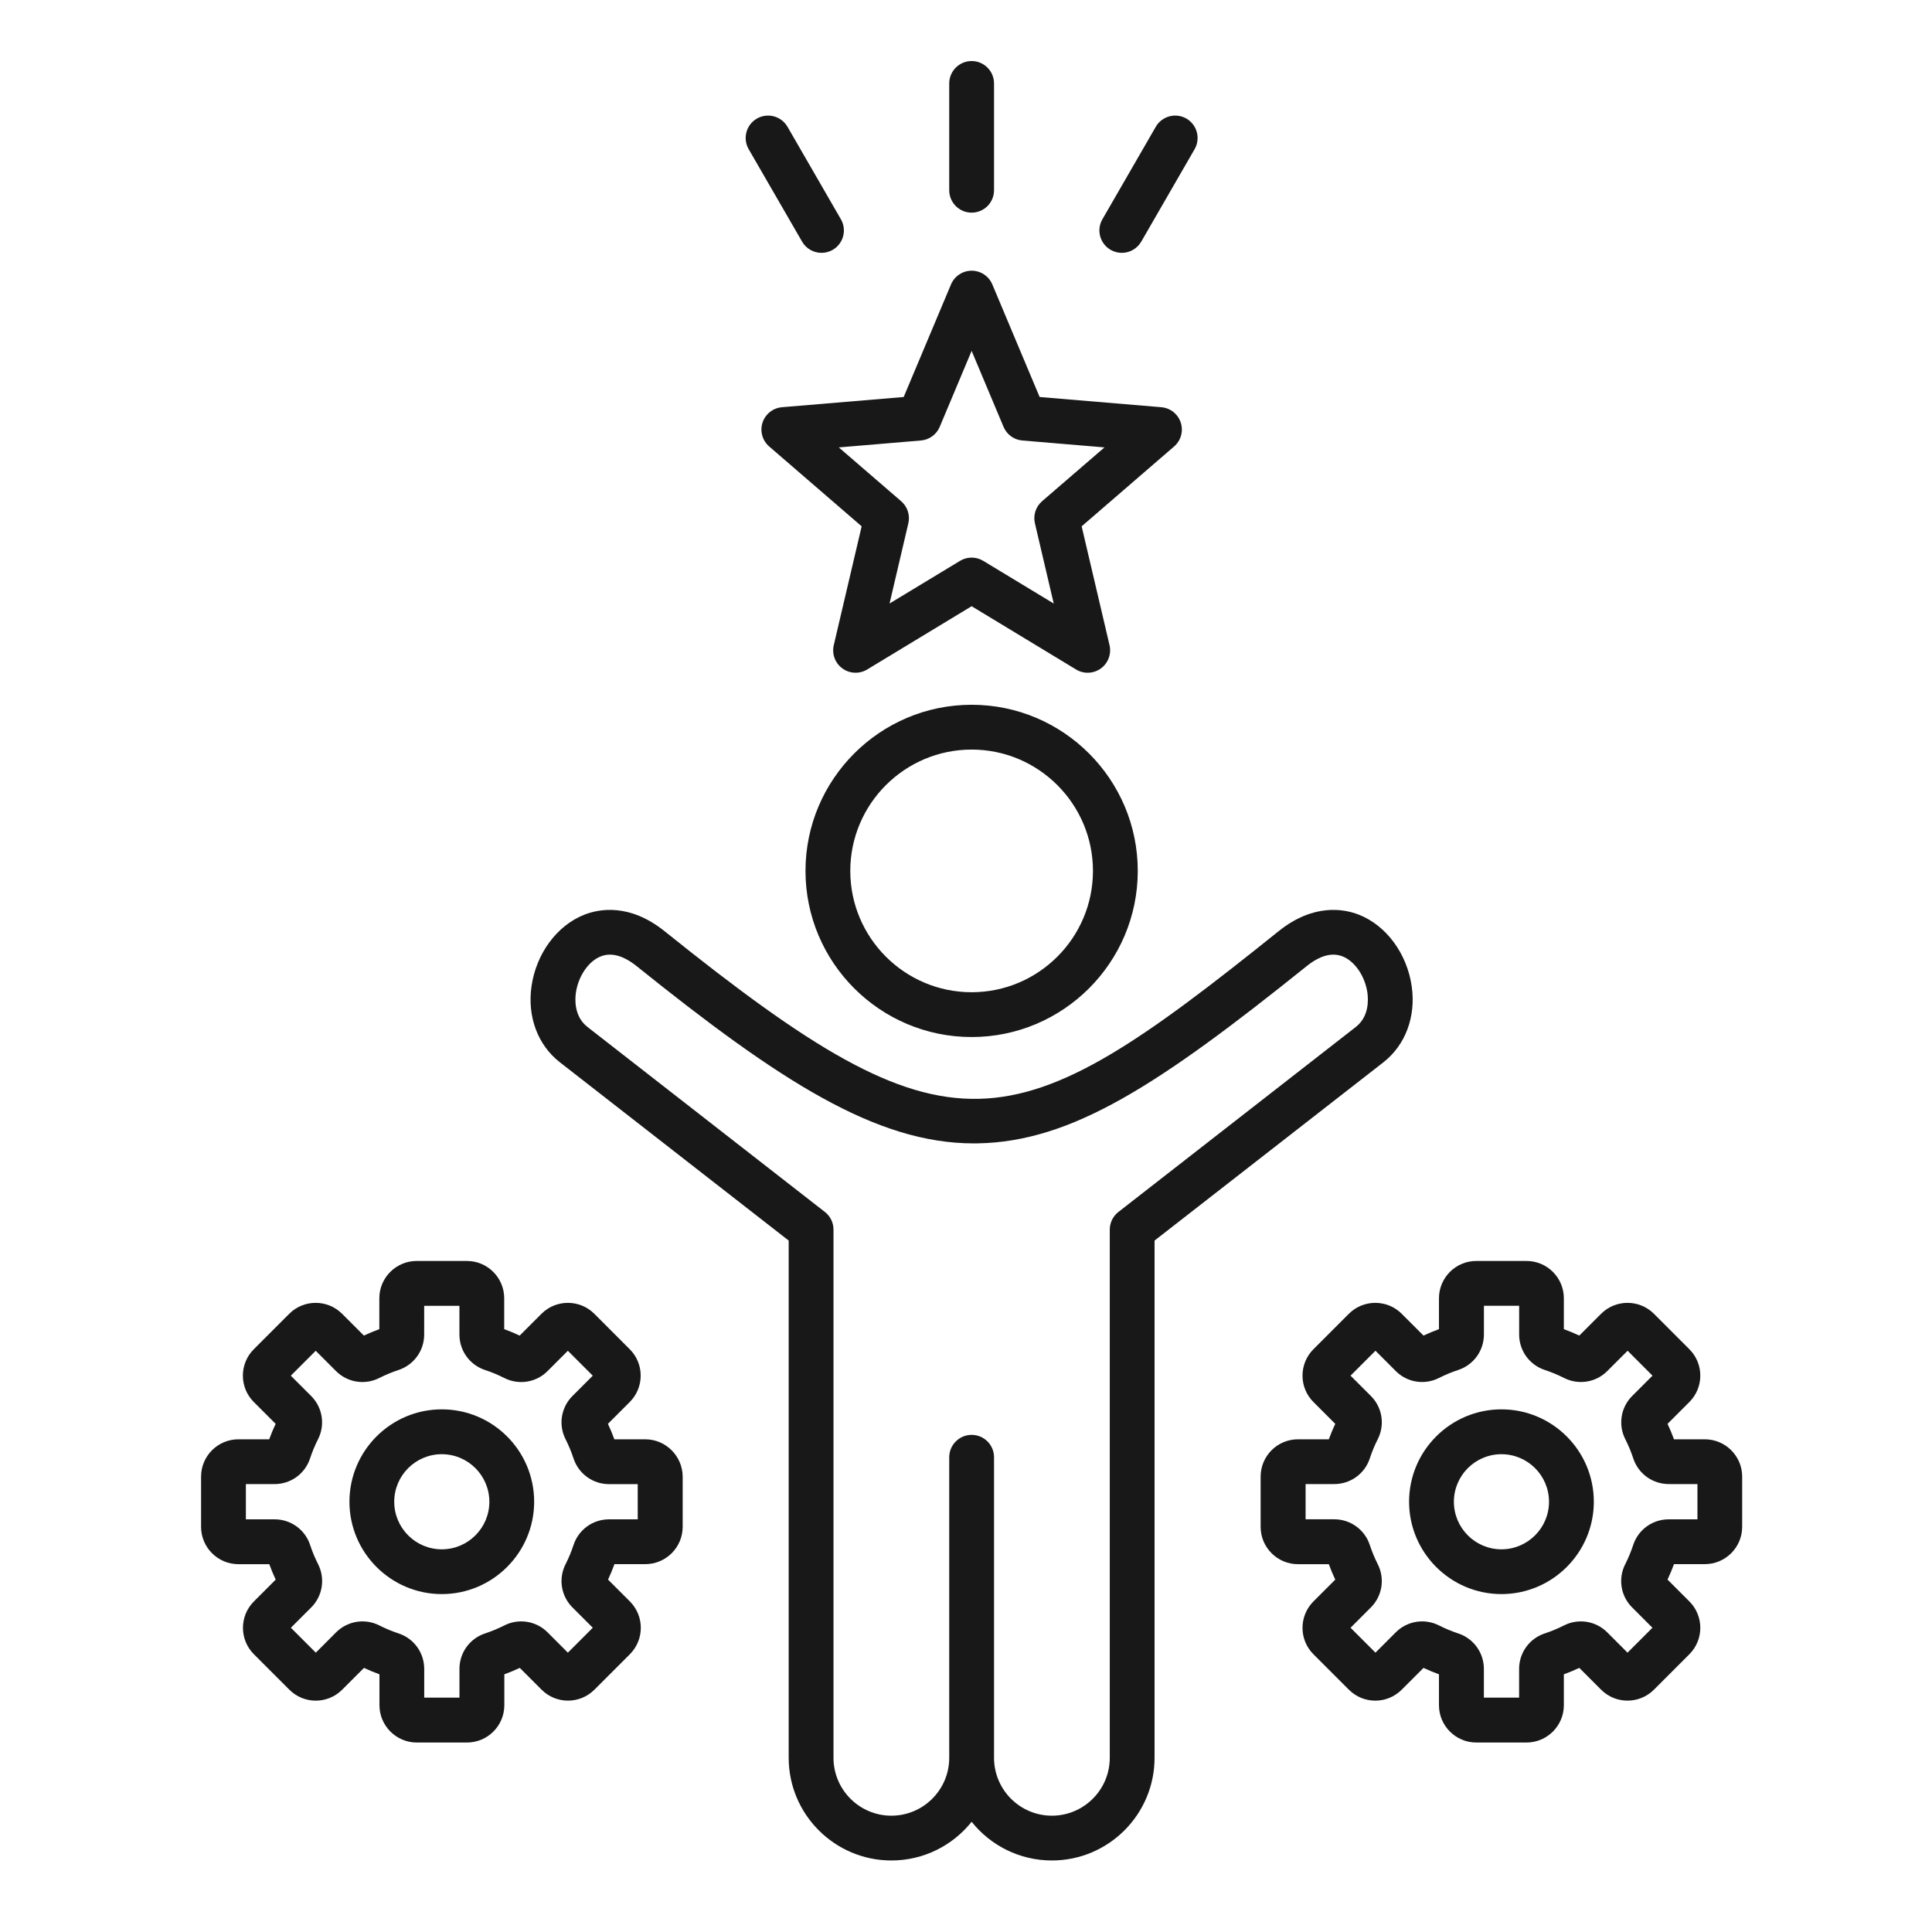 <?xml version="1.0" encoding="UTF-8"?> <svg xmlns="http://www.w3.org/2000/svg" width="94" height="94" viewBox="0 0 94 94" fill="none"><path d="M47.274 34.29C42.816 34.29 39.191 37.916 39.191 42.373C39.191 46.831 42.816 50.456 47.274 50.456C51.731 50.456 55.357 46.831 55.357 42.373C55.357 37.916 51.731 34.29 47.274 34.29ZM47.274 48.276C44.019 48.276 41.37 45.628 41.37 42.373C41.37 39.118 44.019 36.47 47.274 36.47C50.529 36.47 53.177 39.118 53.177 42.373C53.177 45.628 50.529 48.276 47.274 48.276ZM68.686 47.987C68.457 46.396 67.449 45.029 66.119 44.505C65.391 44.218 63.91 43.941 62.203 45.312C49.148 55.796 46.349 56.563 32.341 45.312C30.634 43.941 29.155 44.218 28.427 44.505C27.097 45.029 26.089 46.396 25.86 47.987C25.648 49.464 26.164 50.847 27.242 51.686L38.373 60.359V85.525C38.373 88.279 40.615 90.52 43.369 90.52C44.947 90.52 46.358 89.785 47.274 88.637C48.189 89.785 49.601 90.52 51.179 90.52C53.933 90.52 56.174 88.279 56.174 85.525V60.359L67.305 51.688C68.382 50.847 68.898 49.464 68.686 47.987ZM65.965 49.967L54.414 58.968C54.283 59.07 54.178 59.2 54.105 59.349C54.032 59.498 53.995 59.661 53.995 59.827V85.525C53.995 87.078 52.732 88.341 51.179 88.341C49.626 88.341 48.364 87.078 48.364 85.525V70.901C48.364 70.3 47.875 69.812 47.274 69.812C46.673 69.812 46.184 70.3 46.184 70.901V85.525C46.184 87.078 44.922 88.341 43.369 88.341C41.816 88.341 40.553 87.078 40.553 85.525V59.825C40.553 59.489 40.399 59.171 40.133 58.966L28.583 49.966C27.931 49.457 27.971 48.63 28.02 48.298C28.136 47.493 28.634 46.767 29.228 46.533C29.742 46.329 30.332 46.491 30.979 47.01C37.925 52.589 42.622 55.631 47.379 55.631C47.443 55.631 47.506 55.631 47.57 55.629C52.149 55.551 56.378 52.788 63.571 47.01C64.217 46.491 64.806 46.329 65.322 46.533C65.917 46.767 66.413 47.493 66.53 48.298C66.577 48.63 66.619 49.459 65.965 49.967ZM37.1 20.562C36.964 20.979 37.093 21.437 37.425 21.724L41.923 25.608L40.566 31.393C40.517 31.602 40.531 31.82 40.606 32.022C40.681 32.222 40.813 32.397 40.987 32.523C41.161 32.649 41.367 32.721 41.582 32.73C41.796 32.739 42.008 32.685 42.191 32.574L47.274 29.495L52.356 32.574C52.54 32.685 52.752 32.74 52.967 32.73C53.181 32.721 53.389 32.649 53.562 32.523C53.736 32.397 53.868 32.222 53.943 32.021C54.018 31.82 54.032 31.602 53.984 31.393L52.627 25.608L57.124 21.724C57.287 21.584 57.404 21.399 57.462 21.192C57.52 20.985 57.515 20.766 57.449 20.562C57.313 20.144 56.941 19.85 56.505 19.813L50.583 19.316L48.28 13.837C48.109 13.432 47.713 13.171 47.276 13.171C46.838 13.171 46.442 13.434 46.271 13.837L43.968 19.316L38.047 19.813C37.833 19.831 37.629 19.912 37.461 20.045C37.292 20.178 37.167 20.358 37.1 20.562ZM44.807 21.432C45.005 21.415 45.195 21.345 45.356 21.228C45.517 21.111 45.644 20.952 45.721 20.769L47.274 17.072L48.827 20.769C48.985 21.143 49.335 21.399 49.74 21.432L53.737 21.768L50.701 24.387C50.551 24.517 50.439 24.686 50.377 24.875C50.316 25.064 50.307 25.267 50.353 25.46L51.268 29.364L47.839 27.288C47.668 27.184 47.473 27.13 47.274 27.13C47.075 27.13 46.879 27.184 46.709 27.288L43.28 29.364L44.195 25.46C44.288 25.066 44.153 24.652 43.846 24.387L40.811 21.768L44.807 21.432ZM46.184 9.256V4.06C46.184 3.458 46.673 2.97 47.274 2.97C47.875 2.97 48.364 3.458 48.364 4.06V9.256C48.364 9.858 47.875 10.346 47.274 10.346C46.673 10.346 46.184 9.858 46.184 9.256ZM36.426 7.258C36.125 6.737 36.305 6.07 36.826 5.769C37.077 5.625 37.374 5.586 37.653 5.661C37.932 5.736 38.17 5.918 38.315 6.168L40.913 10.668C41.214 11.189 41.035 11.856 40.513 12.157C40.342 12.255 40.154 12.302 39.97 12.302C39.594 12.302 39.227 12.106 39.026 11.758L36.426 7.258ZM53.637 10.668L56.234 6.168C56.379 5.918 56.617 5.736 56.896 5.661C57.175 5.586 57.473 5.625 57.724 5.769C57.974 5.914 58.156 6.152 58.231 6.431C58.306 6.71 58.267 7.008 58.123 7.258L55.526 11.758C55.324 12.106 54.957 12.302 54.581 12.302C54.396 12.302 54.209 12.255 54.038 12.157C53.914 12.086 53.805 11.991 53.717 11.877C53.629 11.764 53.565 11.634 53.528 11.496C53.49 11.357 53.481 11.213 53.5 11.071C53.518 10.929 53.565 10.792 53.637 10.668ZM21.495 68.571C19.018 68.571 17.002 70.587 17.002 73.065C17.002 75.542 19.018 77.559 21.495 77.559C23.973 77.559 25.989 75.542 25.989 73.065C25.989 70.587 23.975 68.571 21.495 68.571ZM21.495 75.381C20.218 75.381 19.181 74.342 19.181 73.067C19.181 71.79 20.22 70.753 21.495 70.753C22.772 70.753 23.809 71.791 23.809 73.067C23.811 74.342 22.772 75.381 21.495 75.381ZM31.393 70.028H29.891C29.798 69.773 29.695 69.523 29.578 69.276L30.641 68.213C31.349 67.505 31.349 66.353 30.641 65.647L28.914 63.919C28.205 63.213 27.054 63.213 26.347 63.919L25.284 64.982C25.039 64.867 24.788 64.762 24.532 64.669V63.167C24.532 62.166 23.719 61.351 22.716 61.351H20.273C19.272 61.351 18.456 62.165 18.456 63.167V64.669C18.202 64.762 17.952 64.866 17.705 64.982L16.642 63.919C15.934 63.213 14.782 63.213 14.075 63.919L12.348 65.647C11.64 66.355 11.641 67.507 12.348 68.213L13.411 69.276C13.296 69.521 13.191 69.772 13.098 70.028H11.6C10.599 70.028 9.783 70.842 9.783 71.844V74.287C9.783 75.288 10.597 76.104 11.6 76.104H13.102C13.194 76.358 13.298 76.609 13.414 76.856L12.352 77.918C11.643 78.627 11.645 79.778 12.352 80.485L14.079 82.212C14.787 82.921 15.939 82.921 16.647 82.212L17.71 81.15C17.955 81.264 18.208 81.37 18.462 81.462V82.964C18.462 83.965 19.276 84.781 20.278 84.781H22.721C23.722 84.781 24.538 83.967 24.538 82.964V81.462C24.792 81.37 25.045 81.266 25.29 81.15L26.352 82.212C27.061 82.921 28.212 82.919 28.919 82.212L30.646 80.485C31.355 79.776 31.355 78.625 30.646 77.916L29.584 76.854C29.698 76.609 29.804 76.358 29.896 76.102H31.398C32.399 76.102 33.215 75.288 33.215 74.285V71.842C33.208 70.843 32.394 70.028 31.393 70.028ZM31.028 73.922H29.631C28.845 73.922 28.151 74.424 27.905 75.17C27.8 75.49 27.669 75.806 27.517 76.106C27.343 76.447 27.282 76.834 27.343 77.212C27.403 77.59 27.582 77.939 27.853 78.209L28.841 79.197L27.629 80.409L26.641 79.42C26.371 79.149 26.022 78.971 25.644 78.91C25.266 78.85 24.879 78.911 24.538 79.084C24.236 79.237 23.922 79.368 23.602 79.473C23.239 79.592 22.922 79.823 22.698 80.133C22.474 80.443 22.354 80.816 22.355 81.199V82.596H20.64V81.199C20.64 80.412 20.139 79.718 19.392 79.473C19.072 79.368 18.758 79.237 18.456 79.084C18.115 78.911 17.728 78.85 17.35 78.91C16.972 78.971 16.623 79.149 16.353 79.42L15.365 80.409L14.153 79.197L15.142 78.209C15.412 77.939 15.59 77.59 15.651 77.212C15.711 76.834 15.65 76.447 15.478 76.106C15.325 75.804 15.194 75.49 15.089 75.17C14.97 74.807 14.739 74.49 14.429 74.266C14.119 74.042 13.746 73.921 13.363 73.922H11.963V72.207H13.36C14.146 72.207 14.84 71.706 15.085 70.96C15.191 70.638 15.321 70.324 15.474 70.024C15.648 69.683 15.708 69.296 15.648 68.918C15.588 68.54 15.409 68.191 15.138 67.921L14.15 66.933L15.361 65.721L16.349 66.709C16.62 66.98 16.969 67.159 17.347 67.219C17.724 67.279 18.112 67.219 18.453 67.045C18.754 66.893 19.069 66.762 19.388 66.657C19.752 66.537 20.069 66.306 20.293 65.997C20.518 65.687 20.638 65.314 20.638 64.931V63.534H22.353V64.931C22.353 65.718 22.854 66.411 23.601 66.657C23.92 66.762 24.236 66.893 24.536 67.045C24.877 67.219 25.265 67.28 25.643 67.22C26.022 67.159 26.371 66.981 26.641 66.709L27.629 65.721L28.841 66.933L27.853 67.921C27.581 68.191 27.403 68.54 27.342 68.918C27.282 69.296 27.343 69.683 27.517 70.024C27.669 70.326 27.8 70.64 27.905 70.96C28.024 71.323 28.256 71.64 28.566 71.865C28.875 72.089 29.248 72.21 29.631 72.209H31.028V73.922ZM73.052 68.571C70.575 68.571 68.558 70.587 68.558 73.065C68.558 75.542 70.575 77.559 73.052 77.559C75.53 77.559 77.546 75.542 77.546 73.065C77.546 70.587 75.53 68.571 73.052 68.571ZM73.052 75.381C71.775 75.381 70.738 74.342 70.738 73.067C70.738 71.79 71.777 70.753 73.052 70.753C74.329 70.753 75.366 71.791 75.366 73.067C75.366 74.342 74.327 75.381 73.052 75.381ZM82.948 70.028H81.446C81.353 69.773 81.25 69.523 81.133 69.276L82.196 68.213C82.904 67.505 82.904 66.353 82.196 65.647L80.469 63.919C79.76 63.213 78.609 63.213 77.902 63.919L76.84 64.982C76.594 64.867 76.344 64.762 76.088 64.669V63.167C76.088 62.166 75.274 61.351 74.271 61.351H71.828C70.827 61.351 70.012 62.165 70.012 63.167V64.669C69.757 64.762 69.507 64.866 69.26 64.982L68.197 63.919C67.489 63.213 66.337 63.213 65.63 63.919L63.903 65.647C63.196 66.355 63.196 67.507 63.903 68.213L64.966 69.276C64.851 69.521 64.746 69.772 64.653 70.028H63.151C62.15 70.028 61.335 70.842 61.335 71.844V74.287C61.335 75.288 62.148 76.104 63.151 76.104H64.653C64.746 76.358 64.849 76.609 64.966 76.856L63.903 77.918C63.196 78.627 63.196 79.778 63.903 80.485L65.63 82.212C66.339 82.921 67.49 82.921 68.197 82.212L69.26 81.15C69.505 81.264 69.757 81.37 70.012 81.462V82.964C70.012 83.965 70.825 84.781 71.828 84.781H74.271C75.272 84.781 76.088 83.967 76.088 82.964V81.462C76.342 81.37 76.594 81.266 76.84 81.15L77.902 82.212C78.611 82.921 79.762 82.919 80.469 82.212L82.196 80.485C82.904 79.776 82.904 78.625 82.196 77.916L81.133 76.854C81.248 76.609 81.353 76.358 81.446 76.102H82.948C83.949 76.102 84.764 75.288 84.764 74.285V71.842C84.764 70.843 83.949 70.028 82.948 70.028ZM82.585 73.922H81.188C80.401 73.922 79.708 74.424 79.462 75.17C79.357 75.49 79.226 75.806 79.074 76.106C78.9 76.447 78.839 76.834 78.9 77.212C78.96 77.59 79.139 77.939 79.41 78.209L80.398 79.197L79.186 80.409L78.198 79.42C77.928 79.149 77.579 78.971 77.201 78.91C76.823 78.85 76.436 78.911 76.095 79.084C75.793 79.237 75.479 79.368 75.159 79.473C74.796 79.592 74.479 79.823 74.255 80.133C74.031 80.443 73.911 80.816 73.911 81.199V82.596H72.197V81.199C72.197 80.412 71.695 79.718 70.949 79.473C70.629 79.368 70.315 79.237 70.013 79.084C69.672 78.911 69.285 78.85 68.907 78.91C68.529 78.97 68.18 79.149 67.91 79.42L66.922 80.409L65.71 79.197L66.698 78.209C66.969 77.939 67.147 77.59 67.208 77.212C67.268 76.834 67.207 76.447 67.034 76.106C66.882 75.804 66.751 75.49 66.646 75.17C66.527 74.806 66.296 74.49 65.986 74.265C65.676 74.041 65.303 73.92 64.92 73.92H63.523V72.206H64.92C65.707 72.206 66.401 71.704 66.646 70.958C66.751 70.636 66.882 70.322 67.034 70.022C67.208 69.681 67.269 69.294 67.209 68.916C67.148 68.538 66.97 68.189 66.698 67.919L65.71 66.931L66.922 65.719L67.91 66.707C68.18 66.979 68.529 67.158 68.907 67.218C69.285 67.278 69.672 67.217 70.013 67.043C70.315 66.891 70.629 66.76 70.949 66.655C71.313 66.536 71.629 66.305 71.854 65.995C72.078 65.685 72.199 65.312 72.199 64.929V63.532H73.913V64.929C73.913 65.716 74.415 66.409 75.161 66.655C75.481 66.76 75.797 66.891 76.097 67.043C76.438 67.217 76.826 67.278 77.204 67.218C77.582 67.158 77.931 66.979 78.202 66.707L79.19 65.719L80.401 66.931L79.413 67.919C79.142 68.189 78.963 68.538 78.903 68.916C78.842 69.294 78.903 69.681 79.077 70.022C79.23 70.324 79.361 70.638 79.466 70.958C79.585 71.321 79.816 71.638 80.126 71.862C80.436 72.086 80.809 72.206 81.192 72.206H82.588V73.922H82.585Z" fill="#181818"></path></svg> 